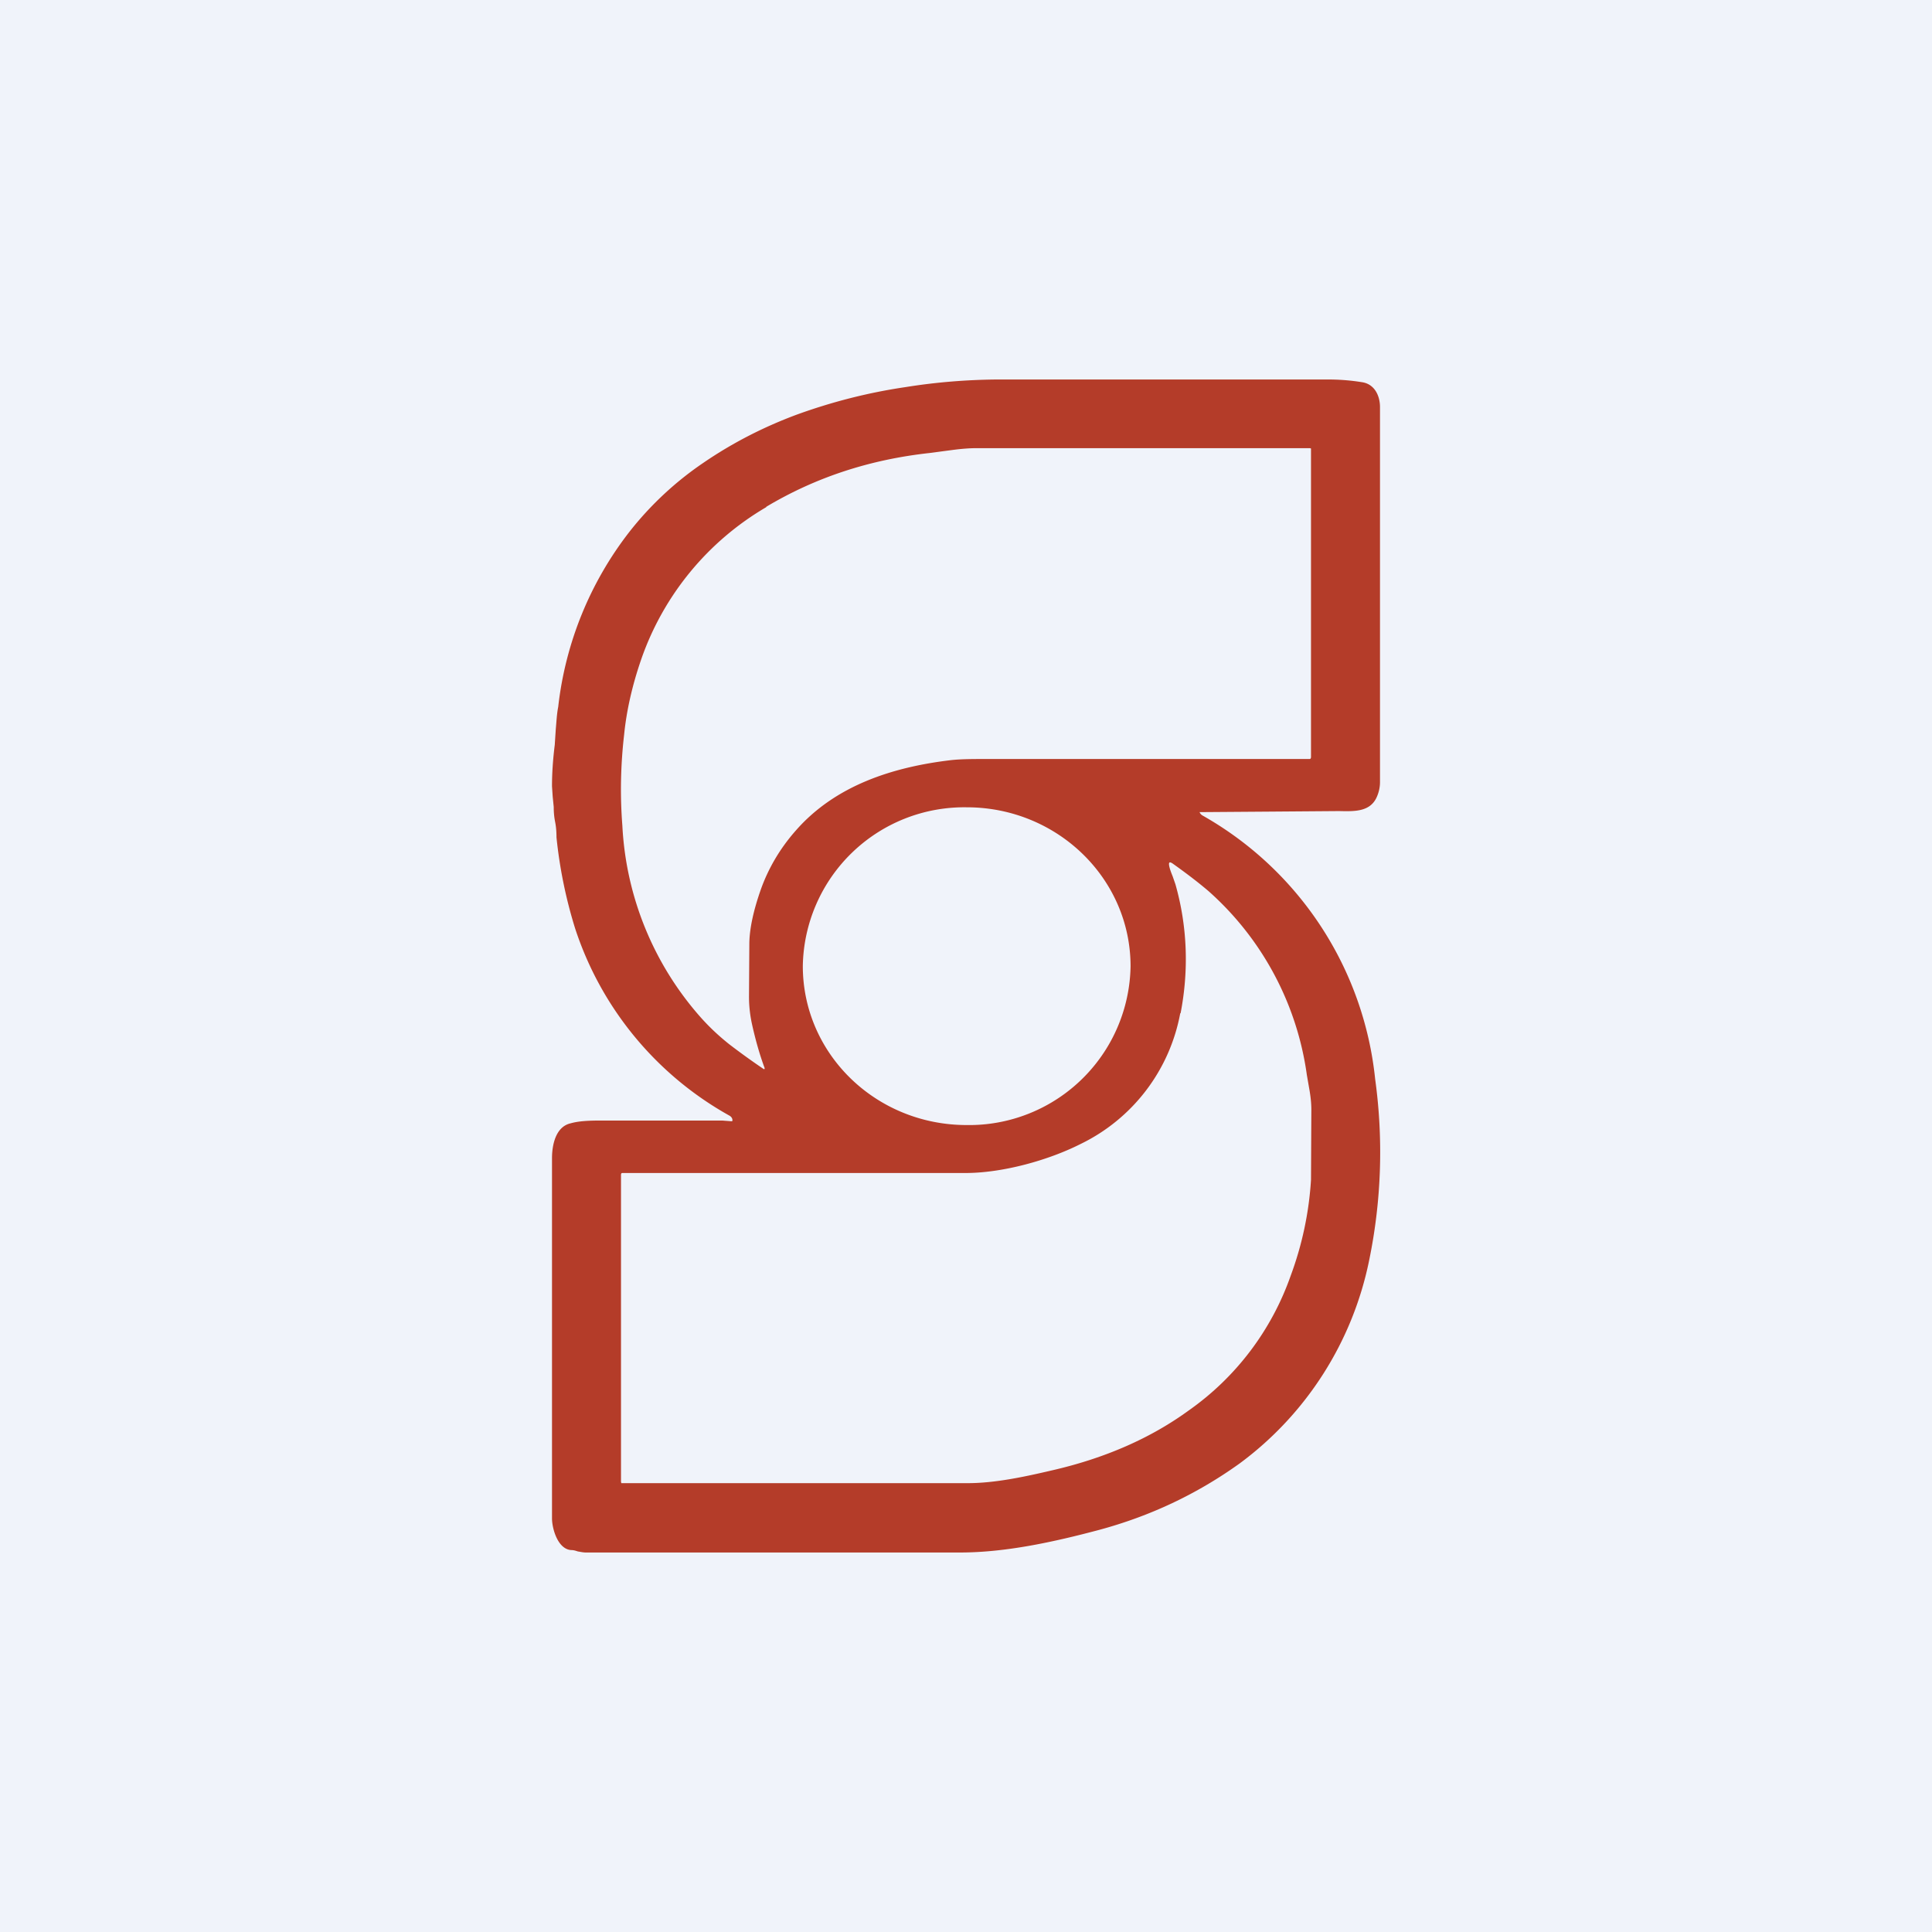 <!-- by TradingView --><svg width="56" height="56" viewBox="0 0 56 56" xmlns="http://www.w3.org/2000/svg"><path fill="#F0F3FA" d="M0 0h56v56H0z"/><path fill-rule="evenodd" d="M21.13 32.33c.06.03.1.08.1.14 0 .02 0 .03-.03.03l-.26-.02h-3.58c-.34 0-.61.02-.82.08-.44.1-.54.64-.54 1.01v10.44c0 .3.17.9.56.92.07 0 .13.02.19.04.07.01.15.03.23.03h10.85c1.33 0 2.73-.31 4.01-.65 1.49-.4 2.85-1.04 4.09-1.93a9.73 9.73 0 0 0 3.76-5.91 15.5 15.5 0 0 0 .17-5.23 9.95 9.95 0 0 0-5-7.64.2.2 0 0 1-.09-.1 4374.36 4374.36 0 0 0 3.97-.03h.1c.44.01.9.02 1.08-.44.05-.12.08-.26.08-.4V11.8c0-.32-.15-.66-.51-.72a6.09 6.09 0 0 0-1.02-.08H28.86c-.87.01-1.74.08-2.61.22-1.09.16-2.14.43-3.16.8-.94.35-1.85.81-2.71 1.4a9.5 9.5 0 0 0-2.14 2 10.1 10.1 0 0 0-2.06 5.07c-.04.2-.05.42-.07.64l-.03.46c-.05.4-.08.8-.08 1.2l.02.3.03.3c0 .14.01.28.04.43.03.15.04.3.04.45a13.47 13.47 0 0 0 .54 2.64 9.64 9.64 0 0 0 4.46 5.42Zm1.08-17.63a8.24 8.24 0 0 0-3.62 4.4c-.26.75-.43 1.49-.5 2.2-.1.87-.12 1.75-.05 2.64a9.07 9.07 0 0 0 2.28 5.56c.26.29.53.54.82.77a20.53 20.53 0 0 0 1 .72c.02 0 .03-.01.02-.04-.14-.38-.26-.8-.36-1.25-.06-.27-.09-.54-.09-.81l.01-1.57c.01-.42.12-.93.33-1.53.22-.62.56-1.2 1.02-1.72 1.14-1.3 2.8-1.84 4.52-2.04.3-.03.64-.03 1-.03h9.37c.03 0 .04-.03.04-.06V13l-.03-.01h-9.66c-.22 0-.45.02-.68.05l-.68.09c-1.73.19-3.3.7-4.74 1.56Zm5.8 17.91a4.68 4.68 0 0 0 4.76-4.6c0-2.55-2.13-4.61-4.75-4.61a4.68 4.68 0 0 0-4.75 4.6c0 2.55 2.12 4.61 4.75 4.61Zm6.2-3.24a5.28 5.28 0 0 1-2.89 3.79c-.93.47-2.23.83-3.29.84h-10l-.02.01-.01.03v8.91l.01.04h10.04c.8 0 1.67-.19 2.44-.37 1.53-.35 2.86-.93 3.97-1.74a8.01 8.01 0 0 0 2.95-3.9A9.7 9.7 0 0 0 38 34.2l.01-2.03c0-.19-.02-.37-.05-.55l-.08-.46a8.72 8.72 0 0 0-2.85-5.33c-.34-.29-.69-.55-1.04-.8-.09-.06-.12-.04-.1.07.02.1.06.2.1.3l.08.23c.35 1.23.39 2.5.15 3.74Z" fill="#B43C29"/></svg>